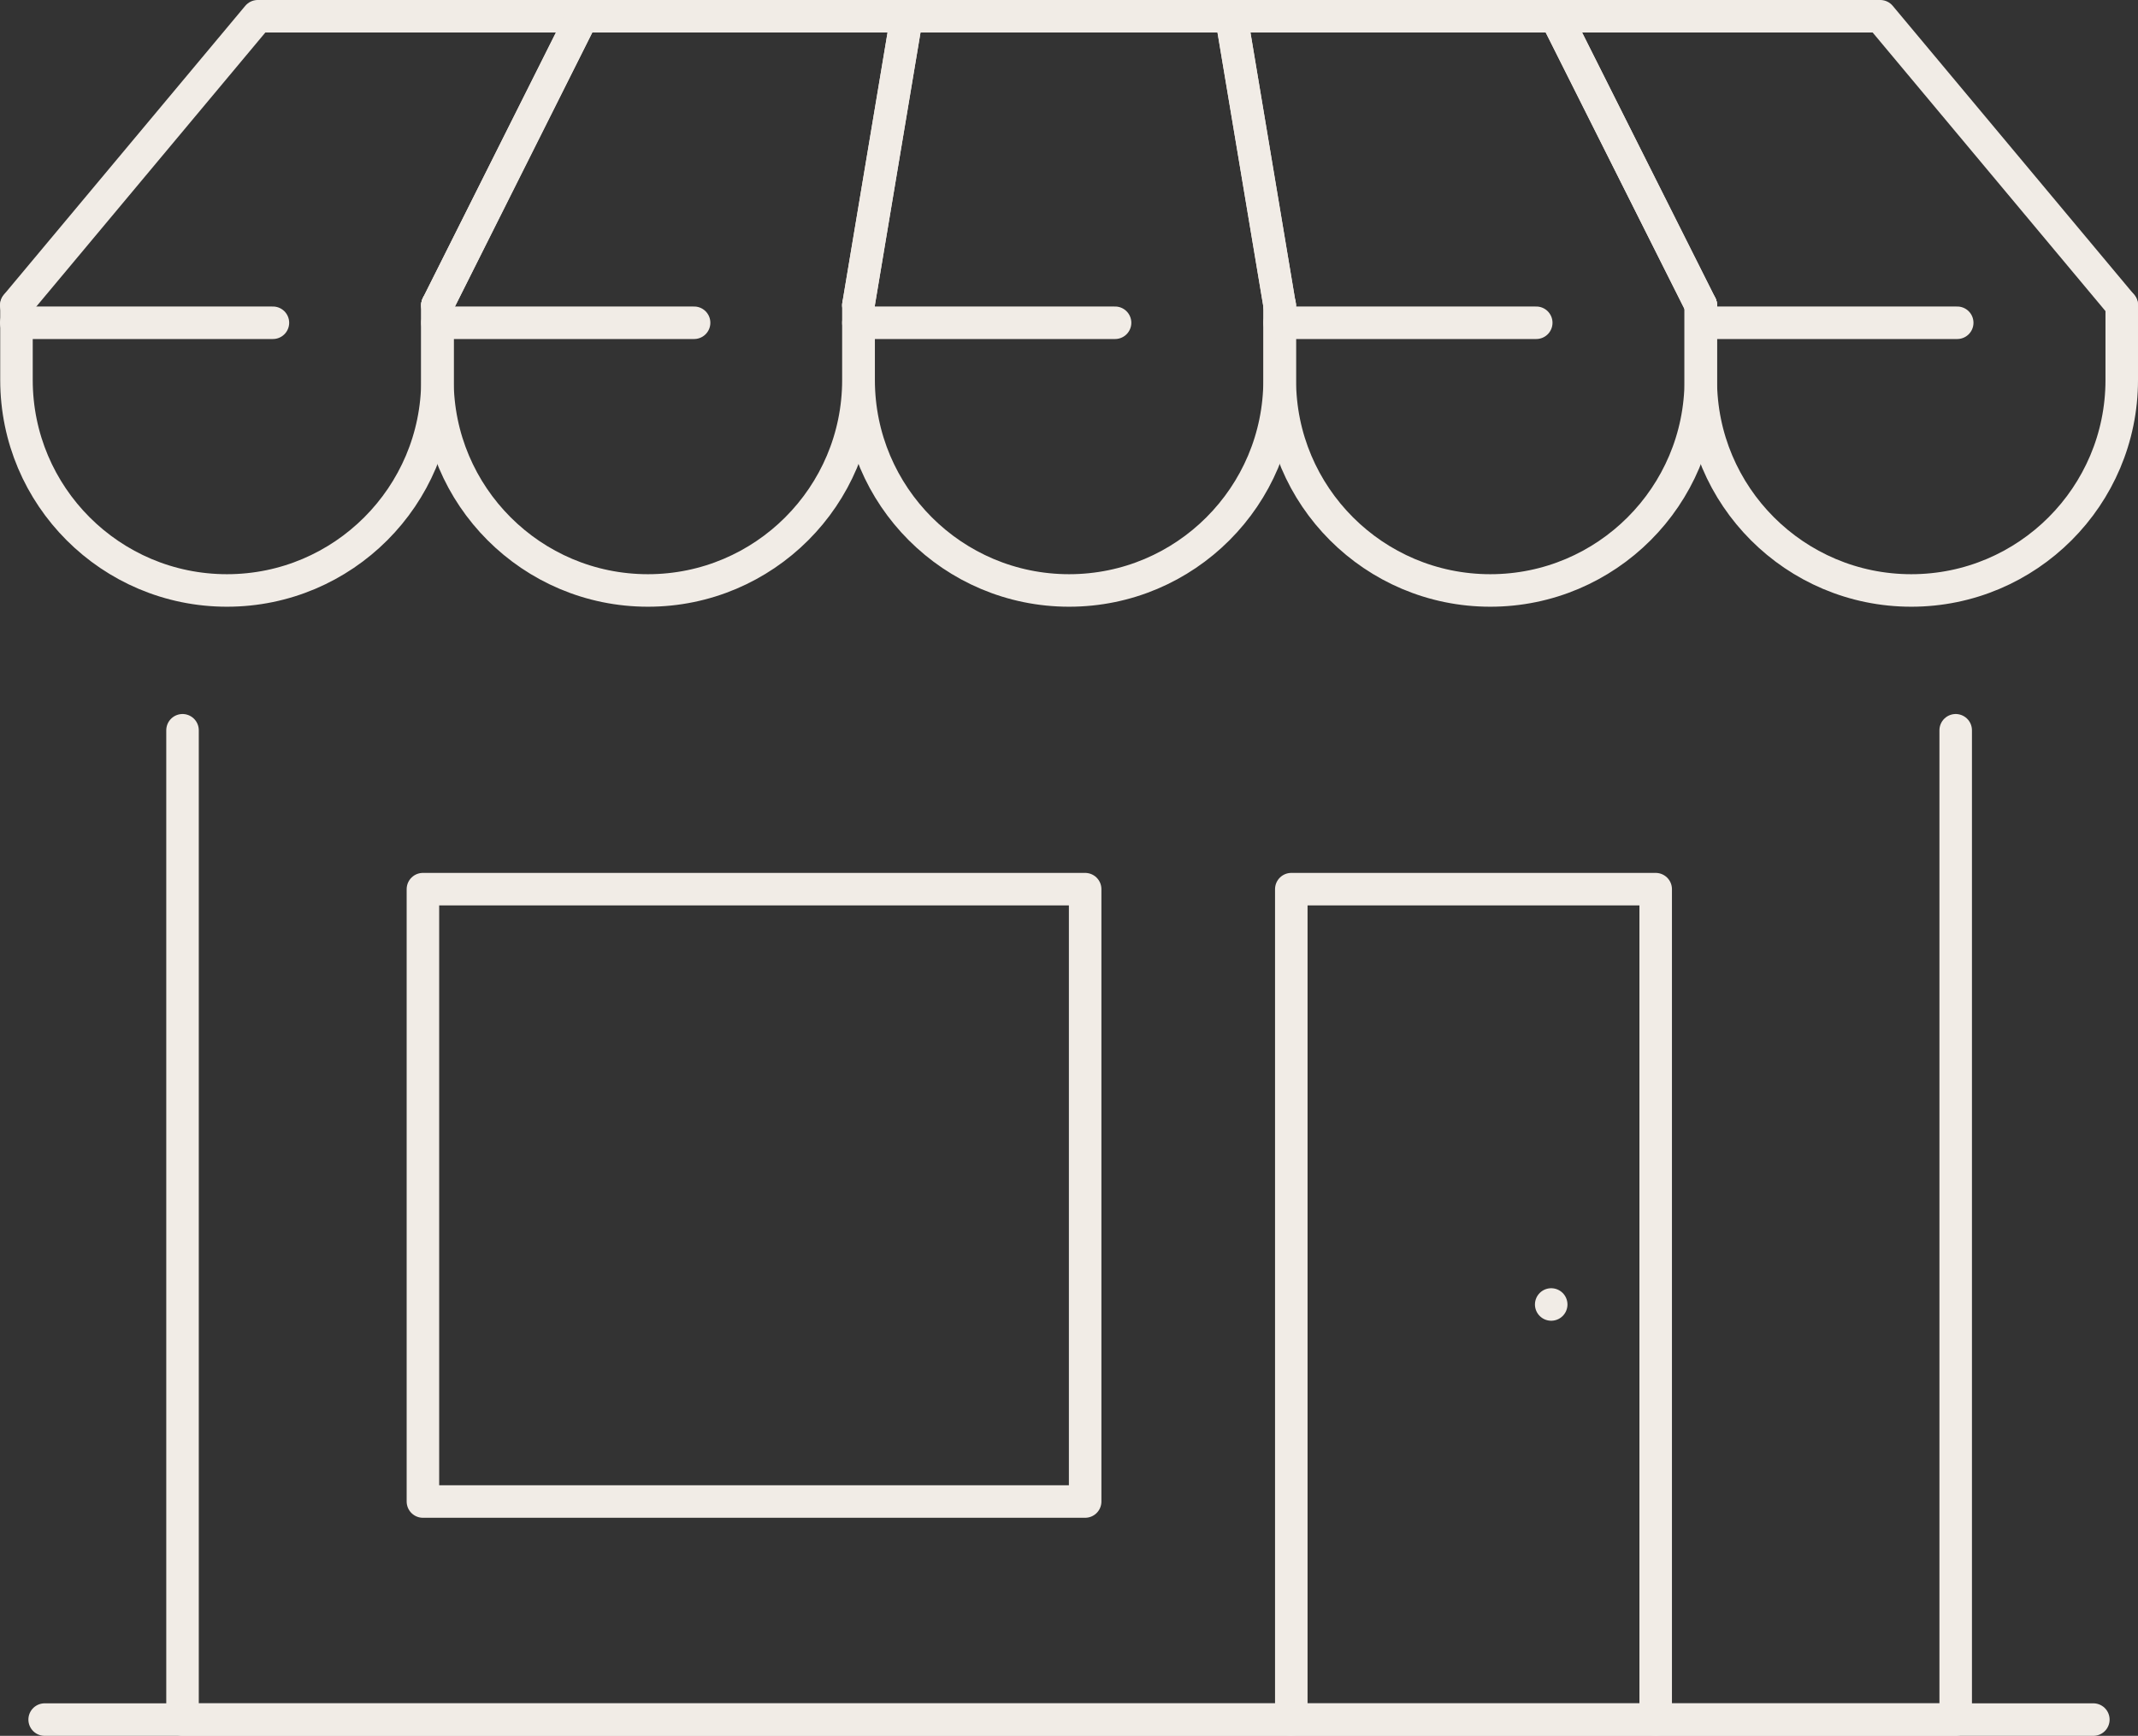 <?xml version="1.0" encoding="UTF-8"?>
<svg id="Livello_2" data-name="Livello 2" xmlns="http://www.w3.org/2000/svg" viewBox="0 0 98.63 80.08">
  <rect x="0" y="0" width="98.63" height="80.08" fill="#333333" stroke="none"/>
  <defs>
    <style>
      .cls-1 {
        fill: none;
        stroke: #f1ece6;
        stroke-linecap: round;
        stroke-linejoin: round;
        stroke-width: 1.5px;
      }
    </style>
  </defs>
  <g id="_ëÎÓÈ_1" data-name="ëÎÓÈ 1">
    <g>
      <line class="cls-1" x1="2.06" y1="79.33" x2="96.57" y2="79.33"/>
      <polyline class="cls-1" points="90.22 33.69 90.22 79.33 8.42 79.33 8.42 33.69"/>
      <polyline class="cls-1" points="59.57 79.33 59.57 41.02 76.38 41.02 76.38 79.33"/>
      <polyline class="cls-1" points="50.06 69.27 50.06 41.02 19.51 41.02 19.51 69.27 50.06 69.27"/>
      <line class="cls-1" x1="71.56" y1="60.18" x2="71.56" y2="60.18"/>
      <polyline class="cls-1" points="39.6 14.08 41.83 .75 56.8 .75 59.03 14.08"/>
      <polyline class="cls-1" points="59.03 14.08 56.8 .75 71.77 .75 78.46 14.08"/>
      <polyline class="cls-1" points=".75 14.08 11.89 .75 26.86 .75 20.18 14.08"/>
      <polyline class="cls-1" points="20.18 14.08 26.86 .75 41.83 .75 39.6 14.08"/>
      <polyline class="cls-1" points="78.46 14.08 71.77 .75 86.74 .75 97.88 14.08"/>
      <path class="cls-1" d="M20.18,14.08v3.45c0,5.36-4.35,9.71-9.71,9.71h0c-5.36,0-9.71-4.35-9.71-9.71v-3.45"/>
      <path class="cls-1" d="M39.6,14.08v3.45c0,5.36-4.35,9.71-9.71,9.71h0c-5.36,0-9.71-4.35-9.71-9.71v-3.45"/>
      <path class="cls-1" d="M59.03,14.08v3.45c0,5.36-4.35,9.71-9.71,9.71h0c-5.36,0-9.71-4.35-9.71-9.71v-3.45"/>
      <path class="cls-1" d="M78.46,14.08v3.45c0,5.36-4.35,9.71-9.71,9.71h0c-5.36,0-9.71-4.35-9.71-9.71v-3.45"/>
      <path class="cls-1" d="M97.88,14.08v3.45c0,5.36-4.35,9.71-9.71,9.71h0c-5.36,0-9.71-4.35-9.71-9.71v-3.45"/>
      <line class="cls-1" x1=".75" y1="14.89" x2="12.59" y2="14.89"/>
      <line class="cls-1" x1="20.18" y1="14.89" x2="32.02" y2="14.89"/>
      <line class="cls-1" x1="39.6" y1="14.89" x2="51.44" y2="14.89"/>
      <line class="cls-1" x1="59.03" y1="14.89" x2="70.87" y2="14.89"/>
      <line class="cls-1" x1="79.14" y1="14.89" x2="90.29" y2="14.89"/>
    </g>
  </g>
</svg>